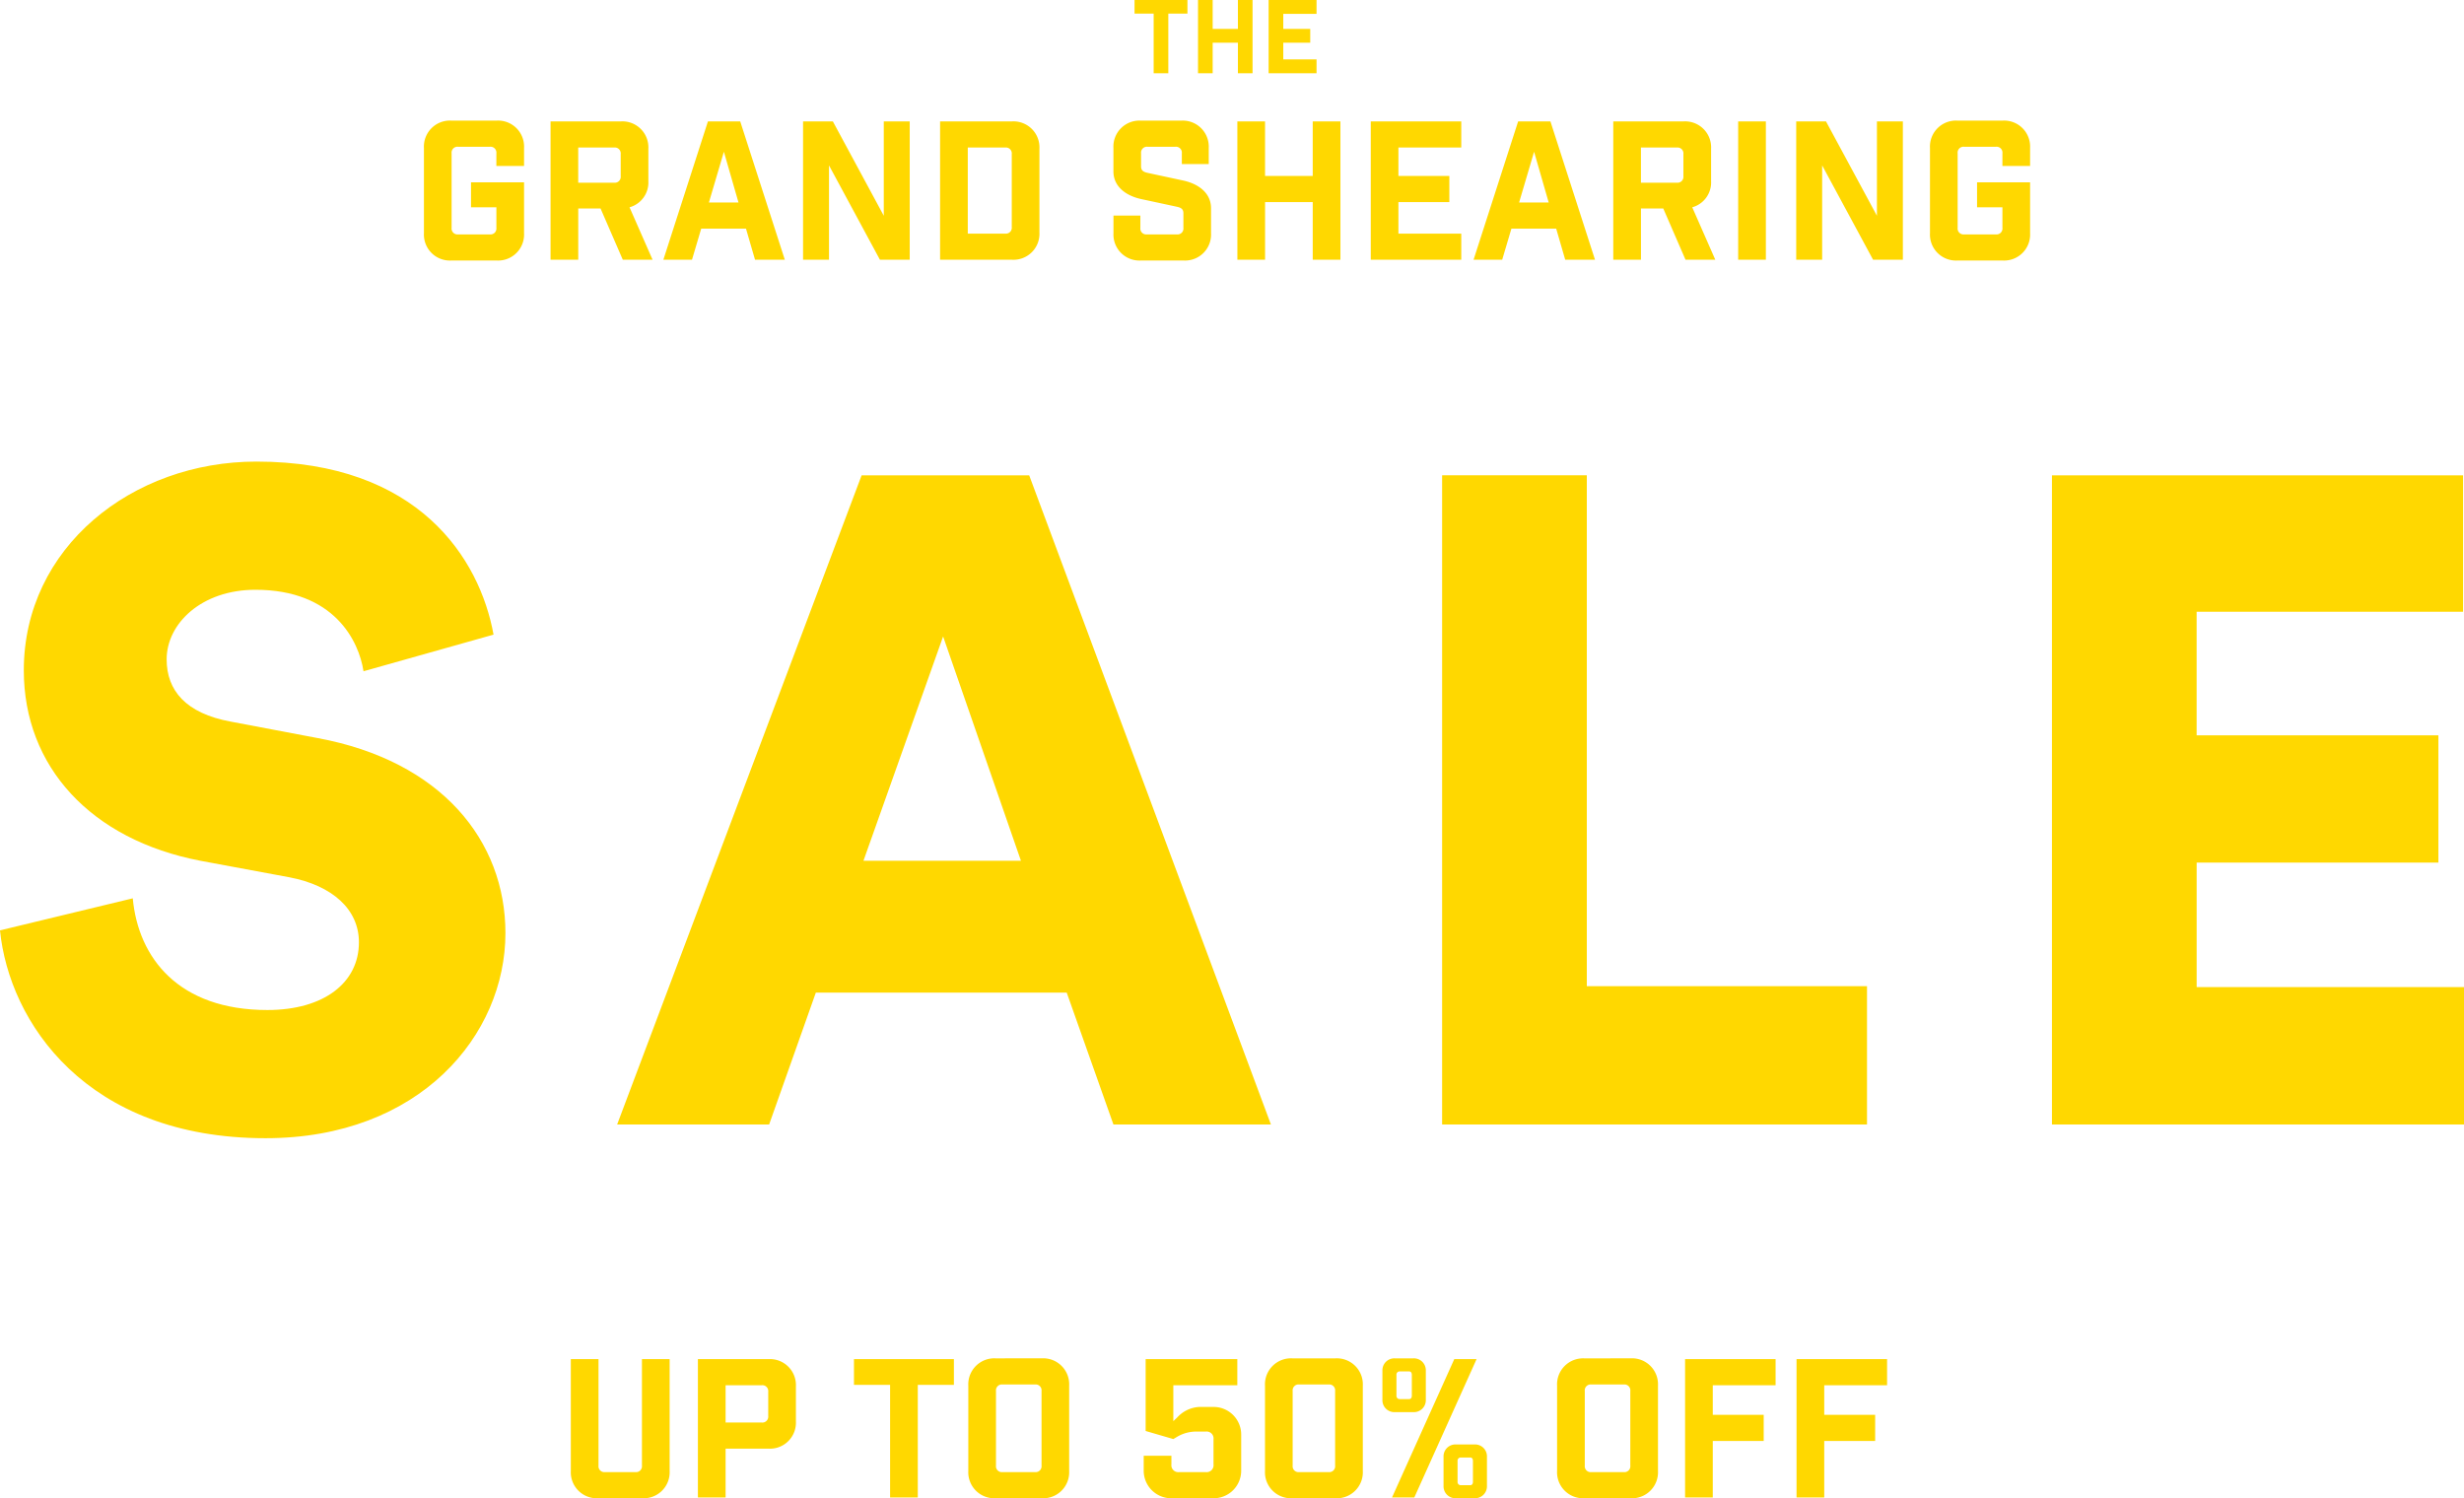 <svg xmlns="http://www.w3.org/2000/svg" width="435.942" height="265.096" viewBox="0 0 435.942 265.096"><g transform="translate(-1867 6549.218)"><path d="M-6.948-10.548V-12.96h-9.36v2.412h3.384V0h2.592V-10.548ZM-5.076,0h2.592V-5.4H1.98V0H4.572V-12.96H1.98v5.112H-2.484V-12.96H-5.076ZM7.416-12.96V0h8.478V-2.448H10.008V-5.4h4.77V-7.848h-4.77v-2.664h5.886V-12.96ZM-129.217,16.408h4.9v-3.2a4.6,4.6,0,0,0-4.828-4.828h-8.058a4.6,4.6,0,0,0-4.828,4.828v15.1a4.6,4.6,0,0,0,4.828,4.828h8.058a4.6,4.6,0,0,0,4.828-4.828V19.3h-9.384v4.42h4.488v3.638a1.041,1.041,0,0,1-1.156,1.156h-5.61a1.041,1.041,0,0,1-1.156-1.156V14.164a1.041,1.041,0,0,1,1.156-1.156h5.61a1.041,1.041,0,0,1,1.156,1.156ZM-101.575,33l-4.08-9.282a4.555,4.555,0,0,0,3.332-4.624V13.348a4.6,4.6,0,0,0-4.828-4.828h-12.478V33h4.9V23.922h3.944L-106.845,33Zm-5.644-14.79a1.041,1.041,0,0,1-1.156,1.156h-6.358V13.144h6.358a1.041,1.041,0,0,1,1.156,1.156Zm14.246,9.282h7.922l1.6,5.508h5.27L-86.071,8.52h-5.712L-99.671,33h5.066Zm4.012-13.6,2.584,8.976h-5.236ZM-60.673,8.52V25.214L-69.683,8.52h-5.27V33h4.59V16.306L-61.353,33h5.27V8.52Zm9.962,0V33h12.75a4.6,4.6,0,0,0,4.828-4.828V13.348A4.6,4.6,0,0,0-37.961,8.52Zm4.9,19.856V13.144h6.63A1.041,1.041,0,0,1-38.029,14.3V27.22a1.041,1.041,0,0,1-1.156,1.156ZM-7.939,16.068h4.76V13.212A4.6,4.6,0,0,0-8.007,8.384h-7.208a4.6,4.6,0,0,0-4.828,4.828V17.36c0,2.72,2.244,4.318,4.9,4.9l6.324,1.36c.748.17,1.156.408,1.156,1.156v2.584a1.041,1.041,0,0,1-1.156,1.156h-5.3a1.041,1.041,0,0,1-1.156-1.156V25.18h-4.76v3.128a4.6,4.6,0,0,0,4.828,4.828H-7.6a4.6,4.6,0,0,0,4.828-4.828v-4.42c0-2.72-2.244-4.318-4.9-4.9l-6.324-1.36c-.748-.17-1.156-.408-1.156-1.156V14.164a1.041,1.041,0,0,1,1.156-1.156h4.9a1.041,1.041,0,0,1,1.156,1.156ZM1.887,33h4.9V22.8h8.432V33h4.9V8.52h-4.9v9.656H6.783V8.52h-4.9Zm23.6-24.48V33H41.5V28.376H30.379V22.8h9.01V18.176h-9.01V13.144H41.5V8.52ZM50.371,27.492h7.922L59.891,33h5.27L57.273,8.52H51.561L43.673,33h5.066Zm4.012-13.6,2.584,8.976H51.731ZM86.445,33l-4.08-9.282A4.555,4.555,0,0,0,85.7,19.094V13.348A4.6,4.6,0,0,0,80.869,8.52H68.391V33h4.9V23.922h3.944L81.175,33ZM80.8,18.21a1.041,1.041,0,0,1-1.156,1.156H73.287V13.144h6.358A1.041,1.041,0,0,1,80.8,14.3ZM90.491,33h4.9V8.52h-4.9ZM115.039,8.52V25.214L106.029,8.52h-5.27V33h4.59V16.306L114.359,33h5.27V8.52Zm22.2,7.888h4.9v-3.2a4.6,4.6,0,0,0-4.828-4.828h-8.058a4.6,4.6,0,0,0-4.828,4.828v15.1a4.6,4.6,0,0,0,4.828,4.828h8.058a4.6,4.6,0,0,0,4.828-4.828V19.3h-9.384v4.42h4.488v3.638a1.041,1.041,0,0,1-1.156,1.156h-5.61a1.041,1.041,0,0,1-1.156-1.156V14.164a1.041,1.041,0,0,1,1.156-1.156h5.61a1.041,1.041,0,0,1,1.156,1.156Z" transform="translate(2084.035 -6536.258)" fill="#ffd800"/><path d="M-133.083-86.67c-2.43-13.446-13.284-30.618-41.958-30.618-22.032,0-41.148,15.228-41.148,36.936,0,17.01,11.826,29.97,31.266,33.7l15.714,2.916c7.614,1.458,12.312,5.67,12.312,11.5,0,7.128-6.156,11.988-16.2,11.988-15.714,0-22.842-9.234-23.814-19.764l-23.49,5.67c1.62,16.2,15.228,36.774,46.98,36.774,27.378,0,42.444-18.306,42.444-36.288,0-16.362-11.34-30.456-33.21-34.506l-15.39-2.916c-7.938-1.458-11.34-5.508-11.34-11.016,0-6.318,6.156-12.312,15.714-12.312,13.932,0,18.306,9.072,19.116,14.418ZM-23.409,0H4.455L-38.313-114.858H-67.959L-111.213,0h26.892l8.262-23.328h44.388ZM-53.541-86.346l13.77,39.69H-67.635ZM109.917,0V-24.462H60.345v-90.4h-25.6V0ZM215.541,0V-24.3h-47.3V-46.332h42.768V-68.85H168.237V-90.72h47.142v-24.138H142.641V0Z" transform="translate(2087.401 -6350.258)" fill="#ffd800"/><path d="M-98.311-24.48h-4.9V-5.644a1.041,1.041,0,0,1-1.156,1.156h-5.372a1.041,1.041,0,0,1-1.156-1.156V-24.48h-4.9V-4.692A4.6,4.6,0,0,0-110.959.136h7.82a4.6,4.6,0,0,0,4.828-4.828Zm5,0V0h4.9V-8.636H-80.8a4.6,4.6,0,0,0,4.828-4.828v-6.188A4.6,4.6,0,0,0-80.8-24.48Zm4.9,11.22v-6.6h6.392A1.041,1.041,0,0,1-80.869-18.7v4.284a1.041,1.041,0,0,1-1.156,1.156Zm40.392-6.664V-24.48h-17.68v4.556h6.392V0h4.9V-19.924Zm7.378-4.692a4.6,4.6,0,0,0-4.828,4.828v15.1A4.6,4.6,0,0,0-40.647.136h8.194a4.6,4.6,0,0,0,4.828-4.828v-15.1a4.6,4.6,0,0,0-4.828-4.828Zm8.126,18.972a1.041,1.041,0,0,1-1.156,1.156h-5.746a1.041,1.041,0,0,1-1.156-1.156V-18.836a1.041,1.041,0,0,1,1.156-1.156h5.746a1.041,1.041,0,0,1,1.156,1.156ZM2.125-19.856V-24.48H-14.093v12.716l4.9,1.428.68-.408a6.659,6.659,0,0,1,3.4-.918h1.666a1.221,1.221,0,0,1,1.36,1.36v4.454a1.221,1.221,0,0,1-1.36,1.36H-8.177a1.221,1.221,0,0,1-1.36-1.36v-1.53h-4.9V-4.76a4.876,4.876,0,0,0,4.9,4.9h7.446a4.876,4.876,0,0,0,4.9-4.9v-6.358a4.876,4.876,0,0,0-4.9-4.9h-2.55a5.672,5.672,0,0,0-3.876,1.87l-.68.646v-6.358ZM19.5.136a4.6,4.6,0,0,0,4.828-4.828v-15.1A4.6,4.6,0,0,0,19.5-24.616h-7.65a4.6,4.6,0,0,0-4.828,4.828v15.1A4.6,4.6,0,0,0,11.849.136ZM11.917-18.836a1.041,1.041,0,0,1,1.156-1.156h5.2a1.041,1.041,0,0,1,1.156,1.156V-5.644a1.041,1.041,0,0,1-1.156,1.156h-5.2a1.041,1.041,0,0,1-1.156-1.156Zm18.054-5.78a2.108,2.108,0,0,0-2.176,2.176v5.168A2.108,2.108,0,0,0,29.971-15.1H33.3a2.108,2.108,0,0,0,2.176-2.176V-22.44A2.108,2.108,0,0,0,33.3-24.616Zm14.484.136H40.511L29.495,0h3.944ZM33-18.02c0,.34-.136.612-.476.612h-1.7a.555.555,0,0,1-.544-.612v-3.672a.555.555,0,0,1,.544-.612h1.7c.34,0,.476.272.476.612Zm7.786,8.636a2.108,2.108,0,0,0-2.176,2.176V-2.04A2.108,2.108,0,0,0,40.783.136h3.332A2.108,2.108,0,0,0,46.291-2.04V-7.208a2.108,2.108,0,0,0-2.176-2.176Zm3.026,6.6c0,.34-.136.612-.476.612h-1.7a.555.555,0,0,1-.544-.612V-6.46a.555.555,0,0,1,.544-.612h1.7c.34,0,.476.272.476.612Zm19.72-21.828A4.6,4.6,0,0,0,58.7-19.788v15.1A4.6,4.6,0,0,0,63.529.136h8.194a4.6,4.6,0,0,0,4.828-4.828v-15.1a4.6,4.6,0,0,0-4.828-4.828ZM71.655-5.644A1.041,1.041,0,0,1,70.5-4.488H64.753A1.041,1.041,0,0,1,63.6-5.644V-18.836a1.041,1.041,0,0,1,1.156-1.156H70.5a1.041,1.041,0,0,1,1.156,1.156ZM81.345,0h4.9V-10h9.01V-14.62h-9.01v-5.236H97.359V-24.48H81.345Zm19.72,0h4.9V-10h9.01V-14.62h-9.01v-5.236h11.118V-24.48H101.065Z" transform="translate(2083.787 -6284.258)" fill="#ffd800"/></g></svg>
